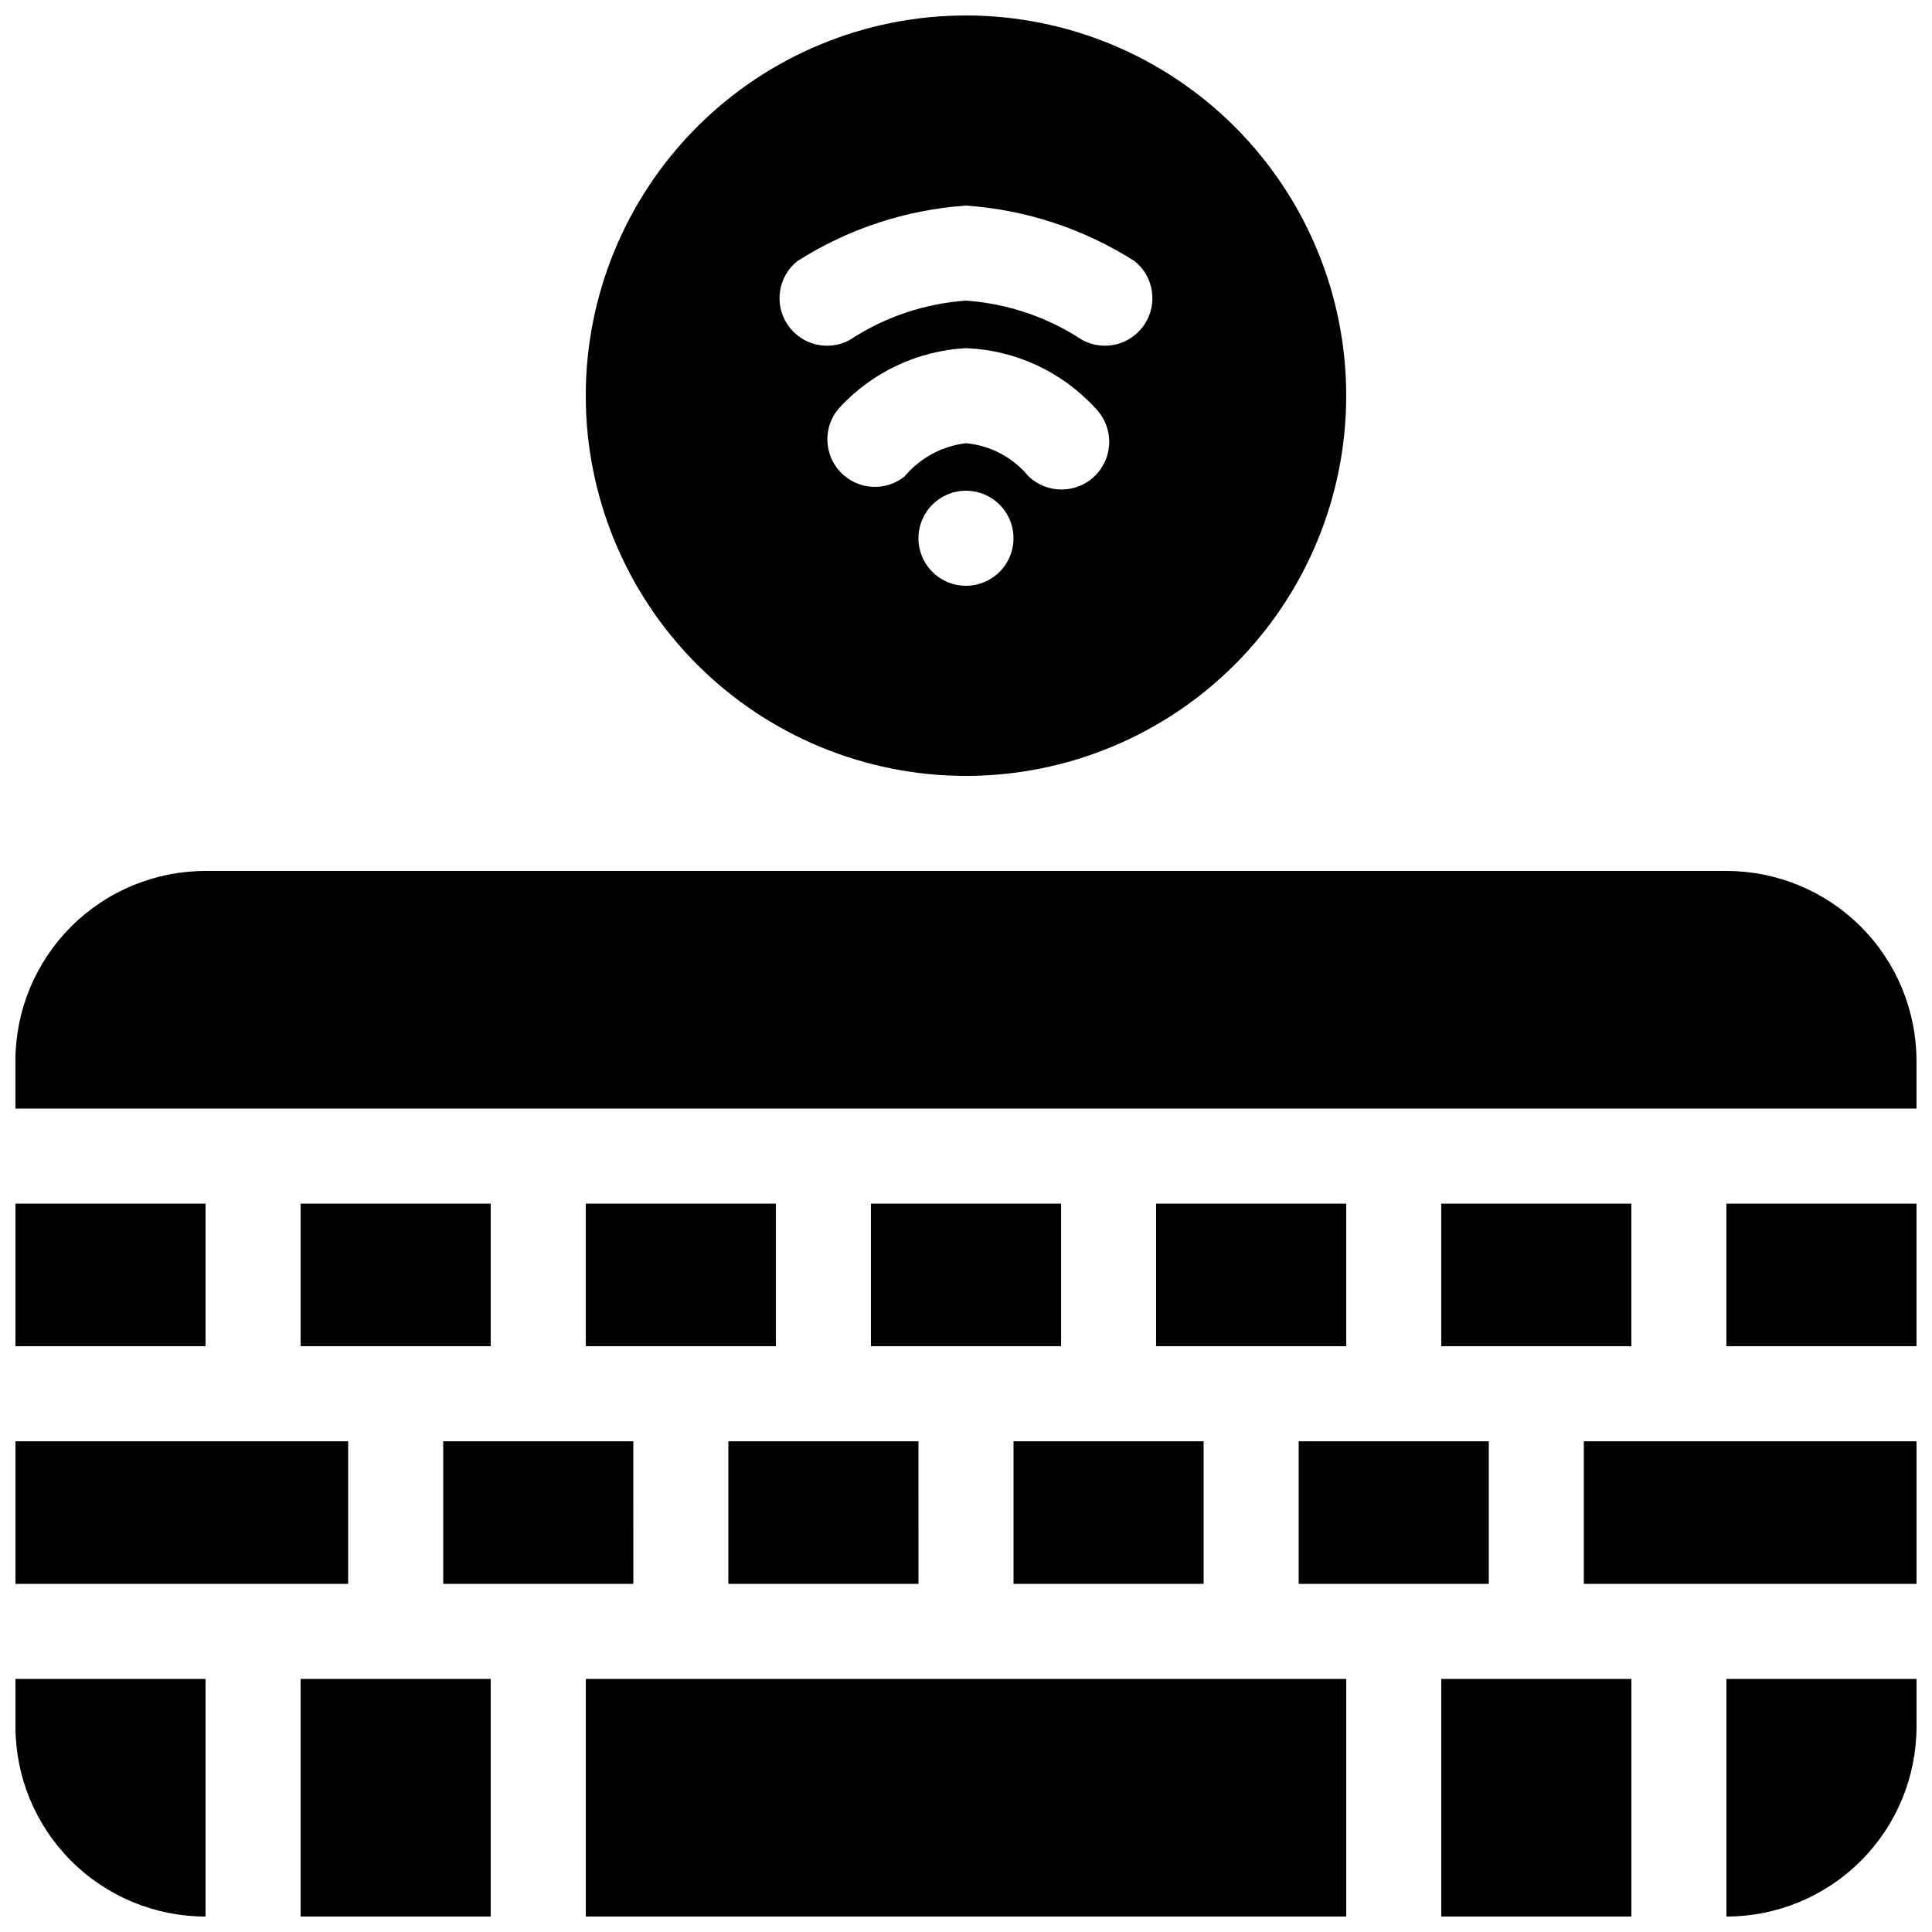<?xml version="1.0" encoding="UTF-8"?>
<!-- Uploaded to: SVG Find, www.svgrepo.com, Generator: SVG Find Mixer Tools -->
<svg width="800px" height="800px" version="1.1" viewBox="144 144 512 512" xmlns="http://www.w3.org/2000/svg">
 <defs>
  <clipPath id="a">
   <path d="m148.09 148.09h503.81v503.81h-503.81z"/>
  </clipPath>
 </defs>
 <g clip-path="url(#a)">
  <path d="m651.9 588.93h-50.379v62.977c13.359 0 26.176-5.309 35.625-14.754 9.445-9.449 14.754-22.266 14.754-35.625zm-125.95 0h50.383v62.977h-50.383zm-226.71 0h201.52v62.977h-201.52zm-25.191 0v62.977h-50.383v-62.977zm-75.57 0h-50.383v12.598c0 13.359 5.309 26.176 14.758 35.625 9.445 9.445 22.262 14.754 35.625 14.754zm37.785-25.191-88.168 0.004v-37.789h88.168zm25.191-37.785v37.785h50.383l-0.004-37.785zm125.95 0h-50.383v37.785h50.383l-0.004-37.785zm75.57 0v37.785l-50.383 0.004v-37.789zm75.57 0v37.785l-50.383 0.004v-37.789zm25.191 0h88.168v37.785l-88.168 0.004zm-365.26-62.973v37.785h-50.383v-37.785zm75.57 0v37.785h-50.383v-37.785zm75.57 0v37.785h-50.379v-37.785zm25.191 0h50.383v37.785h-50.383zm75.57 0v37.785h50.383v-37.785zm75.57 0v37.785h50.383v-37.785zm75.57 0v37.785h50.383v-37.785zm-453.43-25.191h503.81v-12.598c0-13.359-5.309-26.176-14.754-35.625-9.449-9.445-22.266-14.754-35.625-14.754h-403.05c-13.363 0-26.18 5.309-35.625 14.754-9.449 9.449-14.758 22.266-14.758 35.625zm251.91-289.69c-26.727 0-52.355 10.617-71.25 29.512-18.898 18.898-29.512 44.527-29.512 71.25 0 26.723 10.613 52.352 29.512 71.25 18.895 18.895 44.523 29.512 71.25 29.512 26.723 0 52.352-10.617 71.246-29.512 18.898-18.898 29.516-44.527 29.516-71.25 0-26.723-10.617-52.352-29.516-71.25-18.895-18.895-44.523-29.512-71.246-29.512zm0 125.95c5.094 0 9.684 3.066 11.637 7.773 1.949 4.707 0.871 10.125-2.731 13.727-3.606 3.602-9.02 4.68-13.727 2.731-4.707-1.949-7.777-6.543-7.777-11.637 0-6.957 5.641-12.594 12.598-12.594zm-16.5-3.527c4.121-5.043 10.031-8.293 16.5-9.07 6.434 0.59 12.371 3.719 16.5 8.691 5.008 4.871 13.016 4.758 17.883-0.25 2.34-2.406 3.625-5.641 3.578-8.996-0.047-3.356-1.426-6.551-3.828-8.891-8.832-9.578-21.117-15.242-34.133-15.742-12.793 0.691-24.809 6.336-33.504 15.742-4.41 4.902-4.293 12.375 0.27 17.137s12.023 5.199 17.109 1zm-14.359-36.398c9.215-6.082 19.844-9.68 30.859-10.457 11.012 0.777 21.641 4.375 30.855 10.457 5.734 3.074 12.863 1.277 16.453-4.144 3.594-5.422 2.469-12.688-2.598-16.766-13.441-8.566-28.812-13.633-44.711-14.734-15.902 1.102-31.273 6.168-44.715 14.734-5.066 4.078-6.191 11.344-2.598 16.766 3.594 5.422 10.723 7.219 16.453 4.144z" fill-rule="evenodd"/>
 </g>
</svg>